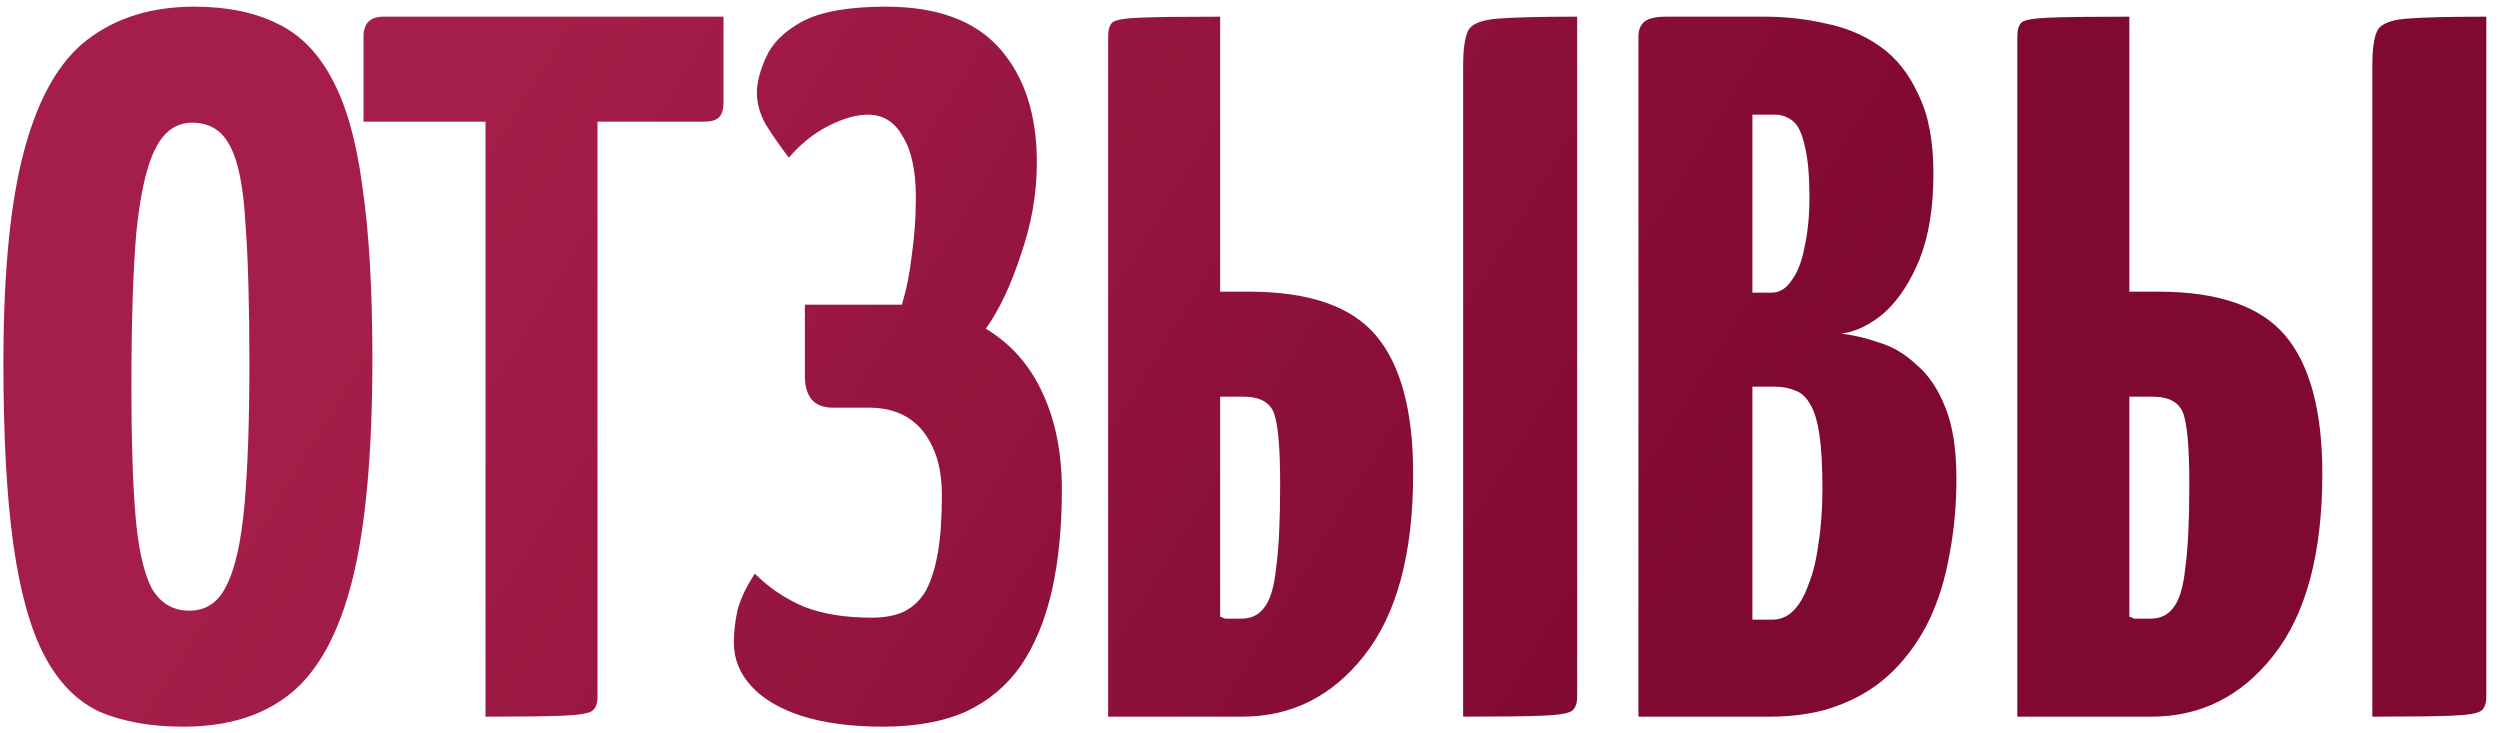 <?xml version="1.0" encoding="UTF-8"?> <svg xmlns="http://www.w3.org/2000/svg" width="150" height="44" viewBox="0 0 150 44" fill="none"><path d="M11.004 43.6C9.044 43.6 7.364 43.3 5.964 42.7C4.604 42.06 3.504 40.94 2.664 39.34C1.824 37.74 1.204 35.52 0.804 32.68C0.404 29.84 0.204 26.2 0.204 21.76C0.204 16.32 0.624 12.06 1.464 8.98C2.304 5.86 3.564 3.66 5.244 2.38C6.964 1.06 9.104 0.4 11.664 0.4C13.624 0.4 15.284 0.74 16.644 1.42C18.004 2.06 19.104 3.18 19.944 4.78C20.784 6.34 21.384 8.48 21.744 11.2C22.144 13.92 22.344 17.36 22.344 21.52C22.344 27.16 21.944 31.58 21.144 34.78C20.344 37.98 19.104 40.26 17.424 41.62C15.784 42.94 13.644 43.6 11.004 43.6ZM11.364 36.64C12.364 36.64 13.104 36.14 13.584 35.14C14.104 34.14 14.464 32.54 14.664 30.34C14.864 28.14 14.964 25.28 14.964 21.76C14.964 18.28 14.884 15.48 14.724 13.36C14.604 11.24 14.304 9.72 13.824 8.8C13.344 7.84 12.584 7.36 11.544 7.36C10.584 7.36 9.844 7.88 9.324 8.92C8.804 9.92 8.424 11.58 8.184 13.9C7.984 16.22 7.884 19.34 7.884 23.26C7.884 26.38 7.964 28.92 8.124 30.88C8.284 32.84 8.604 34.3 9.084 35.26C9.604 36.18 10.364 36.64 11.364 36.64ZM29.131 43V1.6C29.131 1.6 29.171 1.6 29.251 1.6C29.371 1.6 29.731 1.6 30.331 1.6H34.651C35.251 1.6 35.591 1.6 35.671 1.6C35.791 1.6 35.851 1.6 35.851 1.6V41.8C35.851 42.2 35.751 42.48 35.551 42.64C35.351 42.8 34.771 42.9 33.811 42.94C32.891 42.98 31.331 43 29.131 43ZM21.811 7.3V2.2C21.811 1.4 22.211 1 23.011 1H43.411V6.1C43.411 6.58 43.311 6.9 43.111 7.06C42.951 7.22 42.651 7.3 42.211 7.3H21.811ZM52.972 43.6C51.052 43.6 49.412 43.38 48.052 42.94C46.732 42.5 45.732 41.9 45.052 41.14C44.372 40.38 44.032 39.52 44.032 38.56C44.032 37.88 44.112 37.2 44.272 36.52C44.472 35.84 44.812 35.14 45.292 34.42C46.132 35.26 47.112 35.92 48.232 36.4C49.352 36.84 50.712 37.06 52.312 37.06C53.072 37.06 53.712 36.94 54.232 36.7C54.792 36.42 55.232 36 55.552 35.44C55.872 34.84 56.112 34.08 56.272 33.16C56.432 32.24 56.512 31.1 56.512 29.74C56.512 28.58 56.332 27.62 55.972 26.86C55.612 26.06 55.112 25.46 54.472 25.06C53.832 24.66 53.052 24.46 52.132 24.46H49.972C48.852 24.46 48.292 23.82 48.292 22.54V18.28H54.112C54.392 17.36 54.592 16.36 54.712 15.28C54.872 14.16 54.952 13.02 54.952 11.86C54.952 10.26 54.692 9.04 54.172 8.2C53.692 7.32 52.992 6.88 52.072 6.88C51.392 6.88 50.612 7.1 49.732 7.54C48.852 7.98 48.052 8.62 47.332 9.46C46.812 8.78 46.352 8.12 45.952 7.48C45.592 6.84 45.412 6.2 45.412 5.56C45.412 4.96 45.592 4.26 45.952 3.46C46.312 2.62 47.032 1.9 48.112 1.3C49.232 0.7 50.912 0.4 53.152 0.4C56.232 0.4 58.512 1.24 59.992 2.92C61.472 4.6 62.212 6.88 62.212 9.76C62.212 11.6 61.892 13.44 61.252 15.28C60.652 17.12 59.952 18.6 59.152 19.72C60.672 20.64 61.812 21.94 62.572 23.62C63.332 25.26 63.712 27.18 63.712 29.38C63.712 31.66 63.512 33.68 63.112 35.44C62.712 37.2 62.092 38.7 61.252 39.94C60.412 41.14 59.312 42.06 57.952 42.7C56.592 43.3 54.932 43.6 52.972 43.6ZM66.489 43V2.2C66.489 1.8 66.569 1.52 66.729 1.36C66.889 1.2 67.429 1.1 68.349 1.06C69.309 1.02 70.929 1 73.209 1V17.5H74.949C78.549 17.5 81.089 18.38 82.569 20.14C84.049 21.9 84.789 24.66 84.789 28.42C84.789 33.22 83.809 36.86 81.849 39.34C79.929 41.78 77.489 43 74.529 43H66.489ZM74.469 37.12C75.069 37.12 75.529 36.9 75.849 36.46C76.209 36.02 76.449 35.22 76.569 34.06C76.729 32.9 76.809 31.24 76.809 29.08C76.809 26.92 76.689 25.5 76.449 24.82C76.209 24.14 75.589 23.8 74.589 23.8H73.209V37C73.329 37.04 73.429 37.08 73.509 37.12C73.629 37.12 73.769 37.12 73.929 37.12C74.089 37.12 74.269 37.12 74.469 37.12ZM87.789 43V3.94C87.789 2.94 87.889 2.24 88.089 1.84C88.289 1.44 88.869 1.2 89.829 1.12C90.789 1.04 92.389 1 94.629 1V41.8C94.629 42.2 94.529 42.48 94.329 42.64C94.129 42.8 93.549 42.9 92.589 42.94C91.669 42.98 90.069 43 87.789 43ZM98.305 43V2.2C98.305 1.8 98.425 1.5 98.665 1.3C98.905 1.1 99.345 1 99.985 1H105.865C107.145 1 108.385 1.14 109.585 1.42C110.785 1.66 111.865 2.12 112.825 2.8C113.785 3.48 114.545 4.44 115.105 5.68C115.705 6.88 116.005 8.46 116.005 10.42C116.005 12.46 115.725 14.18 115.165 15.58C114.605 16.94 113.905 18 113.065 18.76C112.225 19.48 111.365 19.9 110.485 20.02C111.205 20.1 111.965 20.28 112.765 20.56C113.565 20.8 114.305 21.24 114.985 21.88C115.705 22.48 116.285 23.34 116.725 24.46C117.165 25.54 117.385 26.96 117.385 28.72C117.385 30.32 117.245 31.84 116.965 33.28C116.725 34.68 116.325 35.98 115.765 37.18C115.205 38.34 114.485 39.36 113.605 40.24C112.725 41.12 111.665 41.8 110.425 42.28C109.225 42.76 107.805 43 106.165 43H98.305ZM105.145 37.18H106.345C106.825 37.18 107.245 37 107.605 36.64C107.965 36.28 108.265 35.76 108.505 35.08C108.785 34.4 108.985 33.58 109.105 32.62C109.265 31.66 109.345 30.56 109.345 29.32C109.345 27.96 109.285 26.88 109.165 26.08C109.045 25.28 108.865 24.68 108.625 24.28C108.385 23.84 108.085 23.56 107.725 23.44C107.365 23.28 106.945 23.2 106.465 23.2H105.145V37.18ZM105.145 17.56H106.285C106.765 17.56 107.165 17.32 107.485 16.84C107.845 16.36 108.105 15.7 108.265 14.86C108.465 13.98 108.565 12.98 108.565 11.86C108.565 10.46 108.465 9.4 108.265 8.68C108.105 7.96 107.865 7.48 107.545 7.24C107.225 7 106.885 6.88 106.525 6.88H105.145V17.56ZM121.04 43V2.2C121.04 1.8 121.12 1.52 121.28 1.36C121.44 1.2 121.98 1.1 122.9 1.06C123.86 1.02 125.48 1 127.76 1V17.5H129.5C133.1 17.5 135.64 18.38 137.12 20.14C138.6 21.9 139.34 24.66 139.34 28.42C139.34 33.22 138.36 36.86 136.4 39.34C134.48 41.78 132.04 43 129.08 43H121.04ZM129.02 37.12C129.62 37.12 130.08 36.9 130.4 36.46C130.76 36.02 131 35.22 131.12 34.06C131.28 32.9 131.36 31.24 131.36 29.08C131.36 26.92 131.24 25.5 131 24.82C130.76 24.14 130.14 23.8 129.14 23.8H127.76V37C127.88 37.04 127.98 37.08 128.06 37.12C128.18 37.12 128.32 37.12 128.48 37.12C128.64 37.12 128.82 37.12 129.02 37.12ZM142.34 43V3.94C142.34 2.94 142.44 2.24 142.64 1.84C142.84 1.44 143.42 1.2 144.38 1.12C145.34 1.04 146.94 1 149.18 1V41.8C149.18 42.2 149.08 42.48 148.88 42.64C148.68 42.8 148.1 42.9 147.14 42.94C146.22 42.98 144.62 43 142.34 43Z" fill="url(#paint0_linear_2336_272)"></path><defs><linearGradient id="paint0_linear_2336_272" x1="29.826" y1="5.261" x2="94.663" y2="45.024" gradientUnits="userSpaceOnUse"><stop stop-color="#A51E49"></stop><stop offset="1" stop-color="#80092F"></stop></linearGradient></defs></svg> 